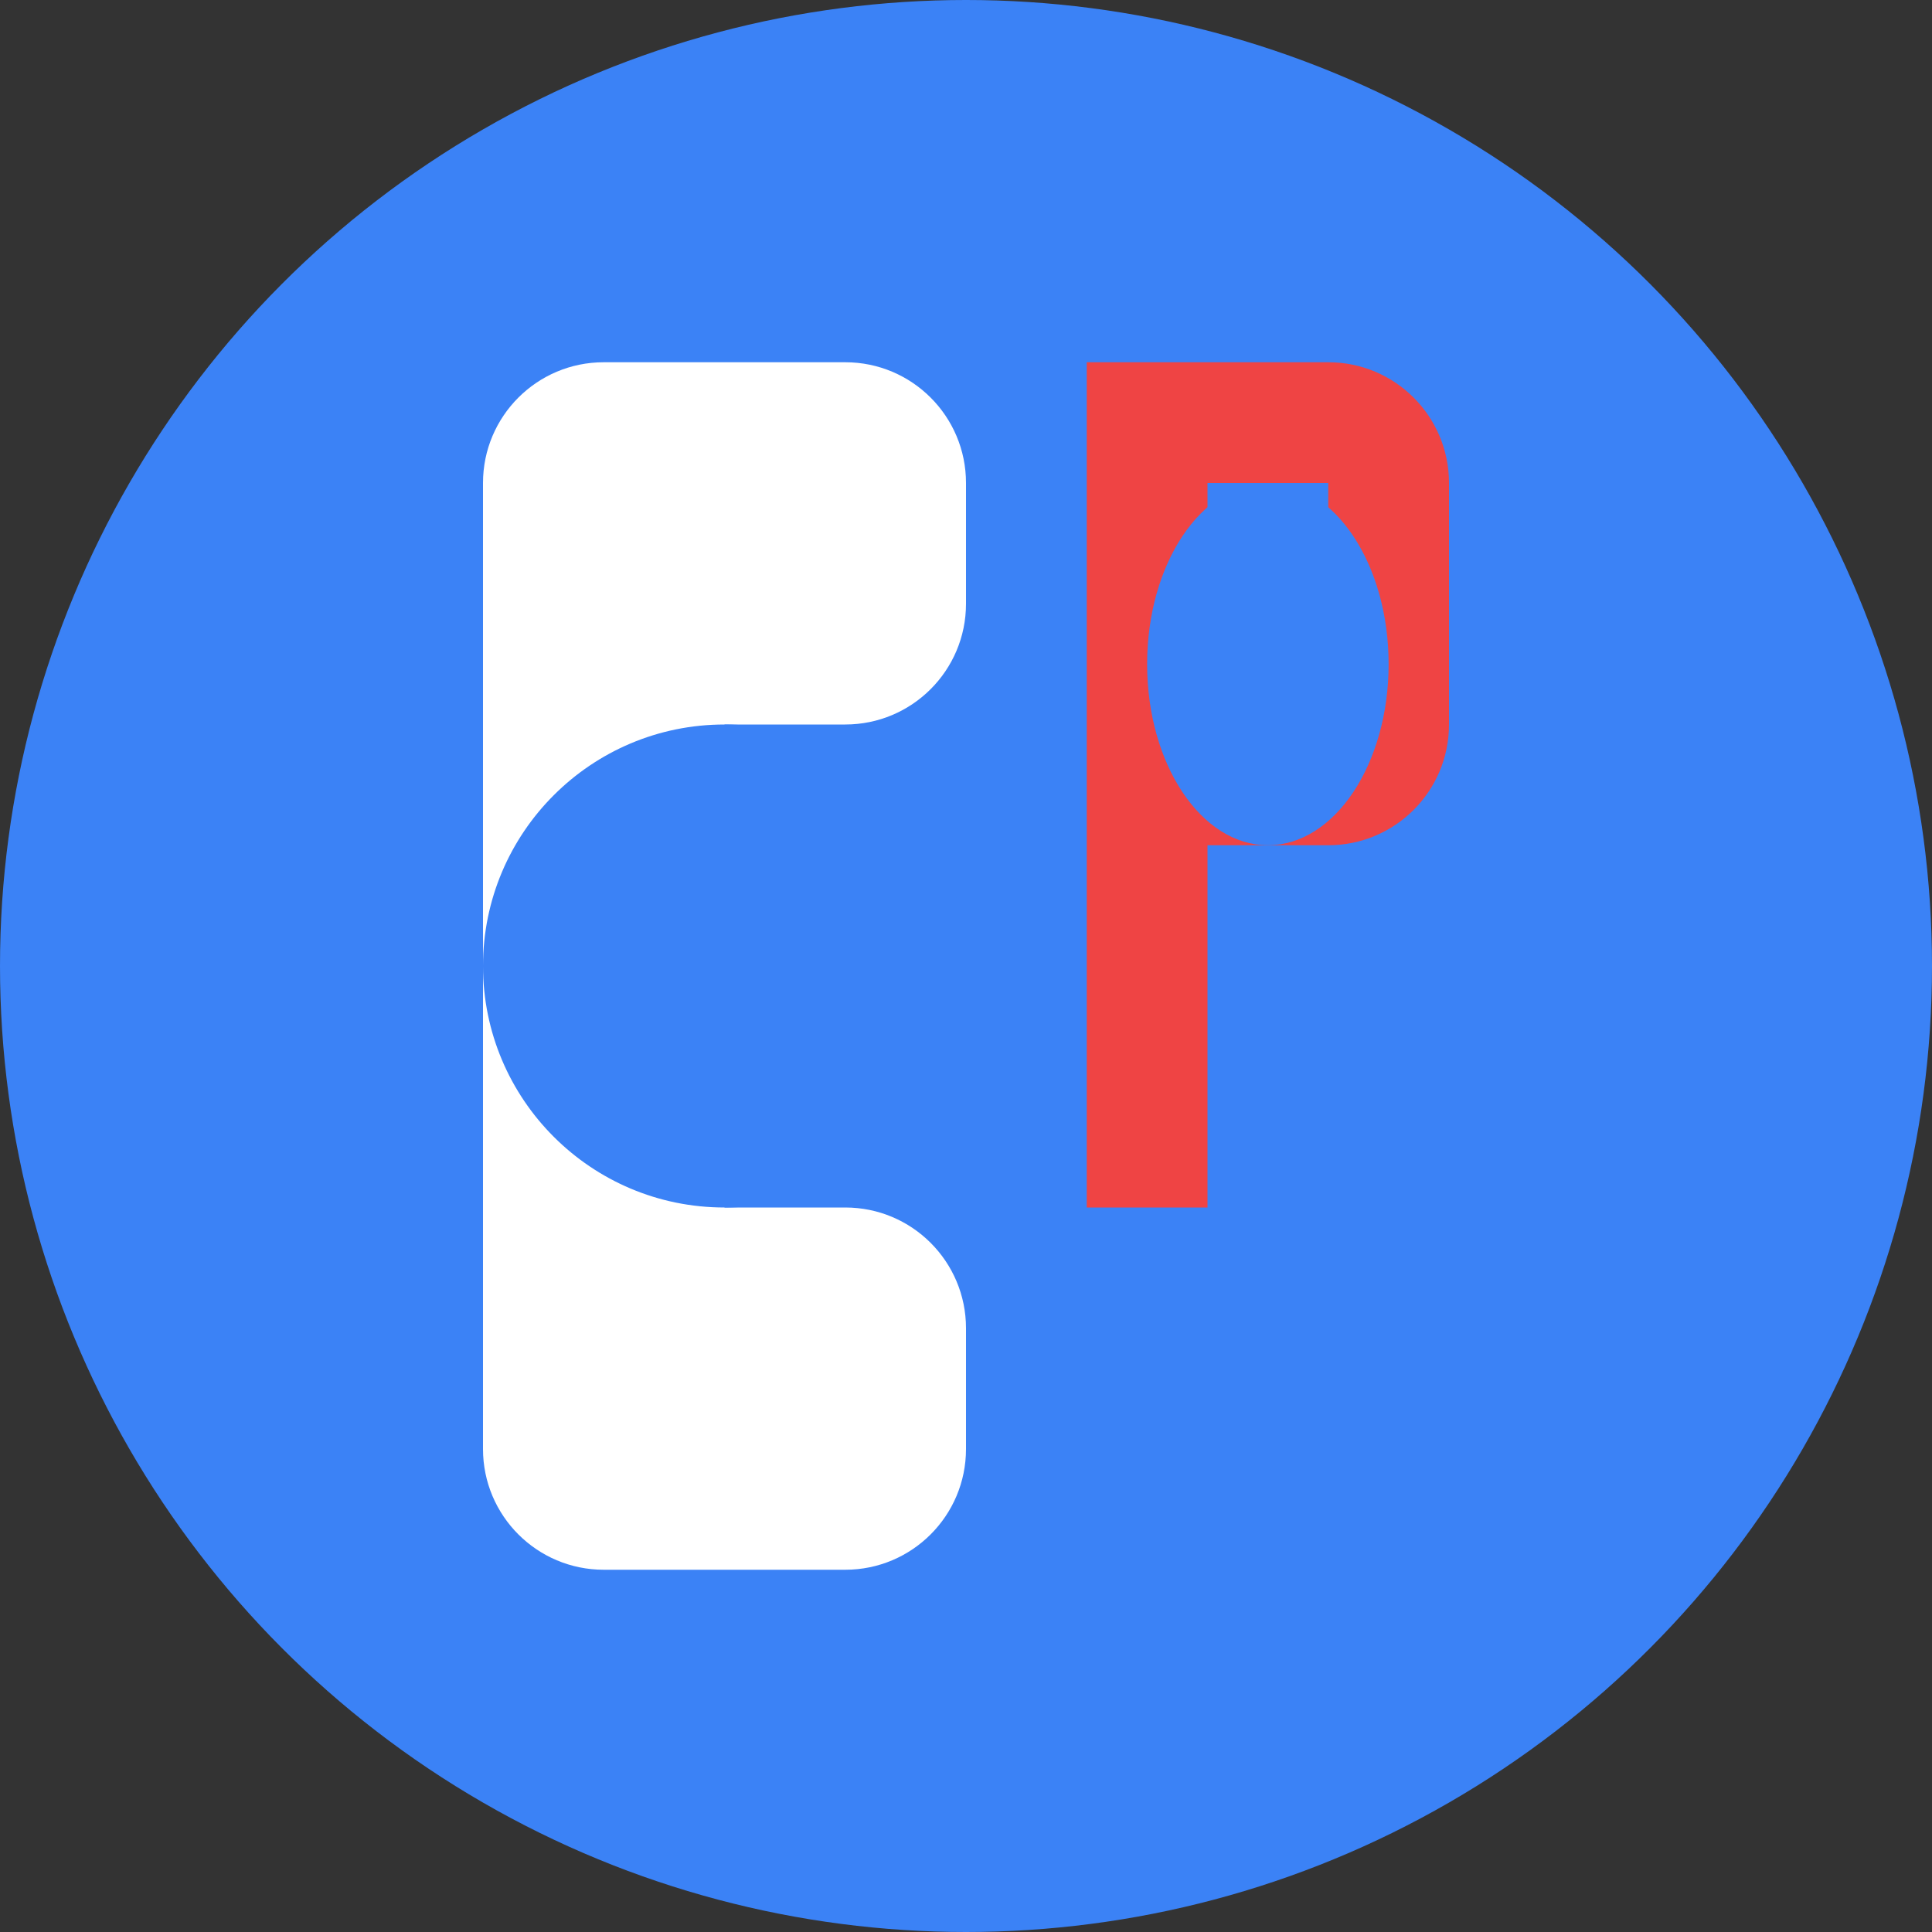 <svg width="32" height="32" viewBox="0 0 32 32" fill="none" xmlns="http://www.w3.org/2000/svg">
  <rect x="0" y="0" width="32" height="32" fill="#333333" stroke="none"/>
  <!-- Background circle -->
  <circle cx="16" cy="16" r="16" fill="#3B82F6"/>
  
  <!-- Letter C (white) -->
  <path d="M8 8C8 6.895 8.895 6 10 6H14C15.105 6 16 6.895 16 8V10C16 11.105 15.105 12 14 12H12V20H14C15.105 20 16 20.895 16 22V24C16 25.105 15.105 26 14 26H10C8.895 26 8 25.105 8 24V8Z" fill="white"/>
  
  <!-- Letter P (red) -->
  <path d="M18 6H22C23.105 6 24 6.895 24 8V12C24 13.105 23.105 14 22 14H20V20H18V6ZM20 8V12H22V8H20Z" fill="#EF4444"/>
  
  <!-- Inner circle for C -->
  <circle cx="12" cy="16" r="4" fill="#3B82F6"/>
  
  <!-- Inner oval for P -->
  <ellipse cx="21" cy="11" rx="2" ry="3" fill="#3B82F6"/>
</svg>